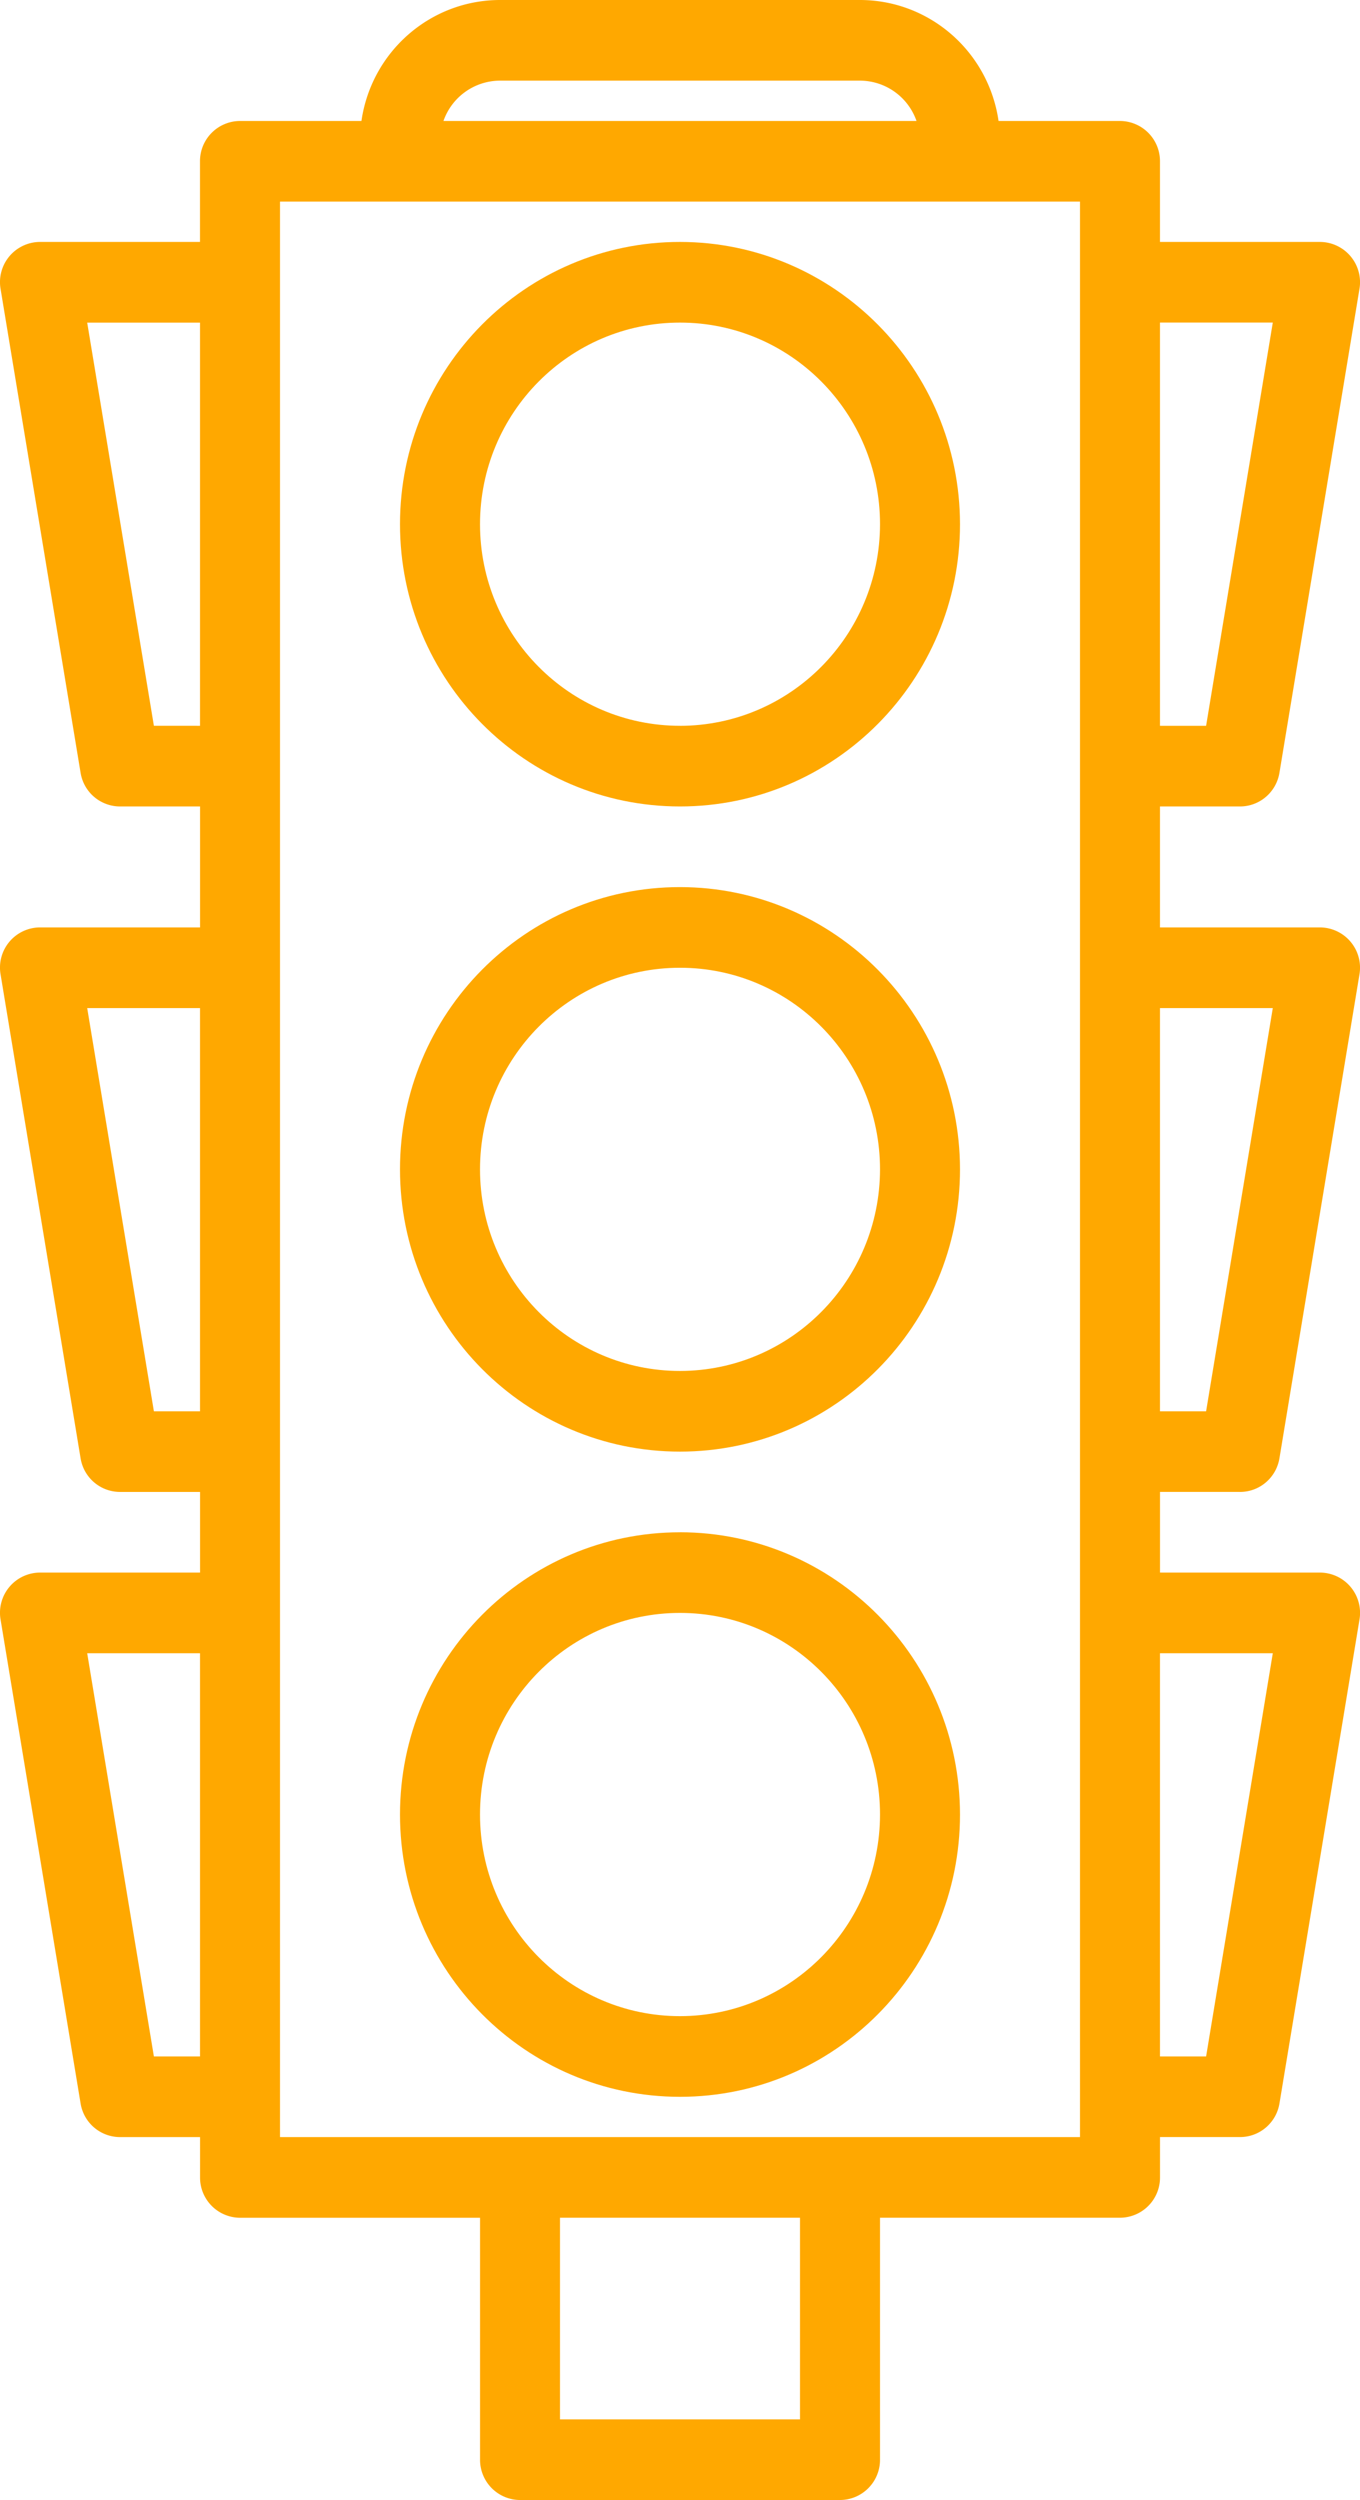 <svg width="43" height="79" viewBox="0 0 43 79" fill="none" xmlns="http://www.w3.org/2000/svg"><g clip-path="url(#a)" fill="#FFA800"><path d="M21.5 28.032c-4.89 0-8.853 3.993-8.853 8.92 0 4.926 3.963 8.919 8.853 8.919s8.853-3.993 8.853-8.92c-.005-4.923-3.966-8.914-8.853-8.919zm0 15.29c-3.492 0-6.323-2.852-6.323-6.37 0-3.519 2.83-6.371 6.323-6.371 3.492 0 6.324 2.852 6.324 6.37-.004 3.517-2.833 6.368-6.324 6.371zm0-35.677c-4.89 0-8.853 3.993-8.853 8.92 0 4.926 3.963 8.919 8.853 8.919s8.853-3.993 8.853-8.92c-.005-4.922-3.966-8.914-8.853-8.919zm0 15.29c-3.492 0-6.323-2.852-6.323-6.37 0-3.519 2.83-6.371 6.323-6.371 3.492 0 6.324 2.852 6.324 6.37-.004 3.517-2.833 6.368-6.324 6.372zm0 25.485c-4.89 0-8.853 3.992-8.853 8.919 0 4.926 3.963 8.92 8.853 8.92s8.853-3.994 8.853-8.92c-.005-4.923-3.966-8.915-8.853-8.92zm0 15.29c-3.492 0-6.323-2.853-6.323-6.371 0-3.519 2.83-6.371 6.323-6.371 3.492 0 6.324 2.852 6.324 6.37-.004 3.518-2.833 6.369-6.324 6.372z"/><path d="M39.206 47.145c.618 0 1.146-.449 1.247-1.064l2.53-15.29a1.273 1.273 0 0 0-1.248-1.485h-5.059v-3.822h2.53c.618 0 1.146-.45 1.247-1.064l2.53-15.29a1.273 1.273 0 0 0-1.248-1.485h-5.059V5.097a1.27 1.27 0 0 0-1.264-1.274h-3.84C31.254 1.629 29.39.003 27.192 0H15.808c-2.2.003-4.063 1.63-4.38 3.823h-3.84a1.27 1.27 0 0 0-1.265 1.274v2.548h-5.06A1.27 1.27 0 0 0 .018 9.13l2.53 15.29a1.265 1.265 0 0 0 1.247 1.064h2.53v3.822h-5.06a1.27 1.27 0 0 0-1.247 1.485l2.53 15.29a1.265 1.265 0 0 0 1.247 1.064h2.53v2.548h-5.06a1.27 1.27 0 0 0-1.247 1.485l2.53 15.29a1.265 1.265 0 0 0 1.247 1.064h2.53v1.274a1.27 1.27 0 0 0 1.264 1.275h7.589v7.645A1.27 1.27 0 0 0 16.44 79h10.12a1.27 1.27 0 0 0 1.264-1.274V70.08h7.589a1.27 1.27 0 0 0 1.264-1.275v-1.274h2.53c.618 0 1.146-.449 1.247-1.064l2.53-15.29a1.273 1.273 0 0 0-1.248-1.484h-5.059v-2.549h2.53zm-2.53-36.952h3.567l-2.109 12.743h-1.458V10.194zm0 21.662h3.567l-2.109 12.742h-1.458V31.855zM6.324 64.984H4.866L2.757 52.242h3.567v12.742zm0-20.387H4.866L2.757 31.855h3.567v12.742zm0-21.662H4.866l-2.109-12.74h3.567v12.742zm9.485-20.387H27.19a1.9 1.9 0 0 1 1.788 1.275H14.021a1.902 1.902 0 0 1 1.788-1.275zm9.485 73.904h-7.588V70.08h7.588v6.37zm8.853-8.92H8.853V6.371h25.294v61.161zm6.096-15.29l-2.109 12.742h-1.458V52.242h3.567z"/></g><defs><clipPath id="a"><path fill="#fff" d="M0 0h43v79H0z"/></clipPath></defs></svg>